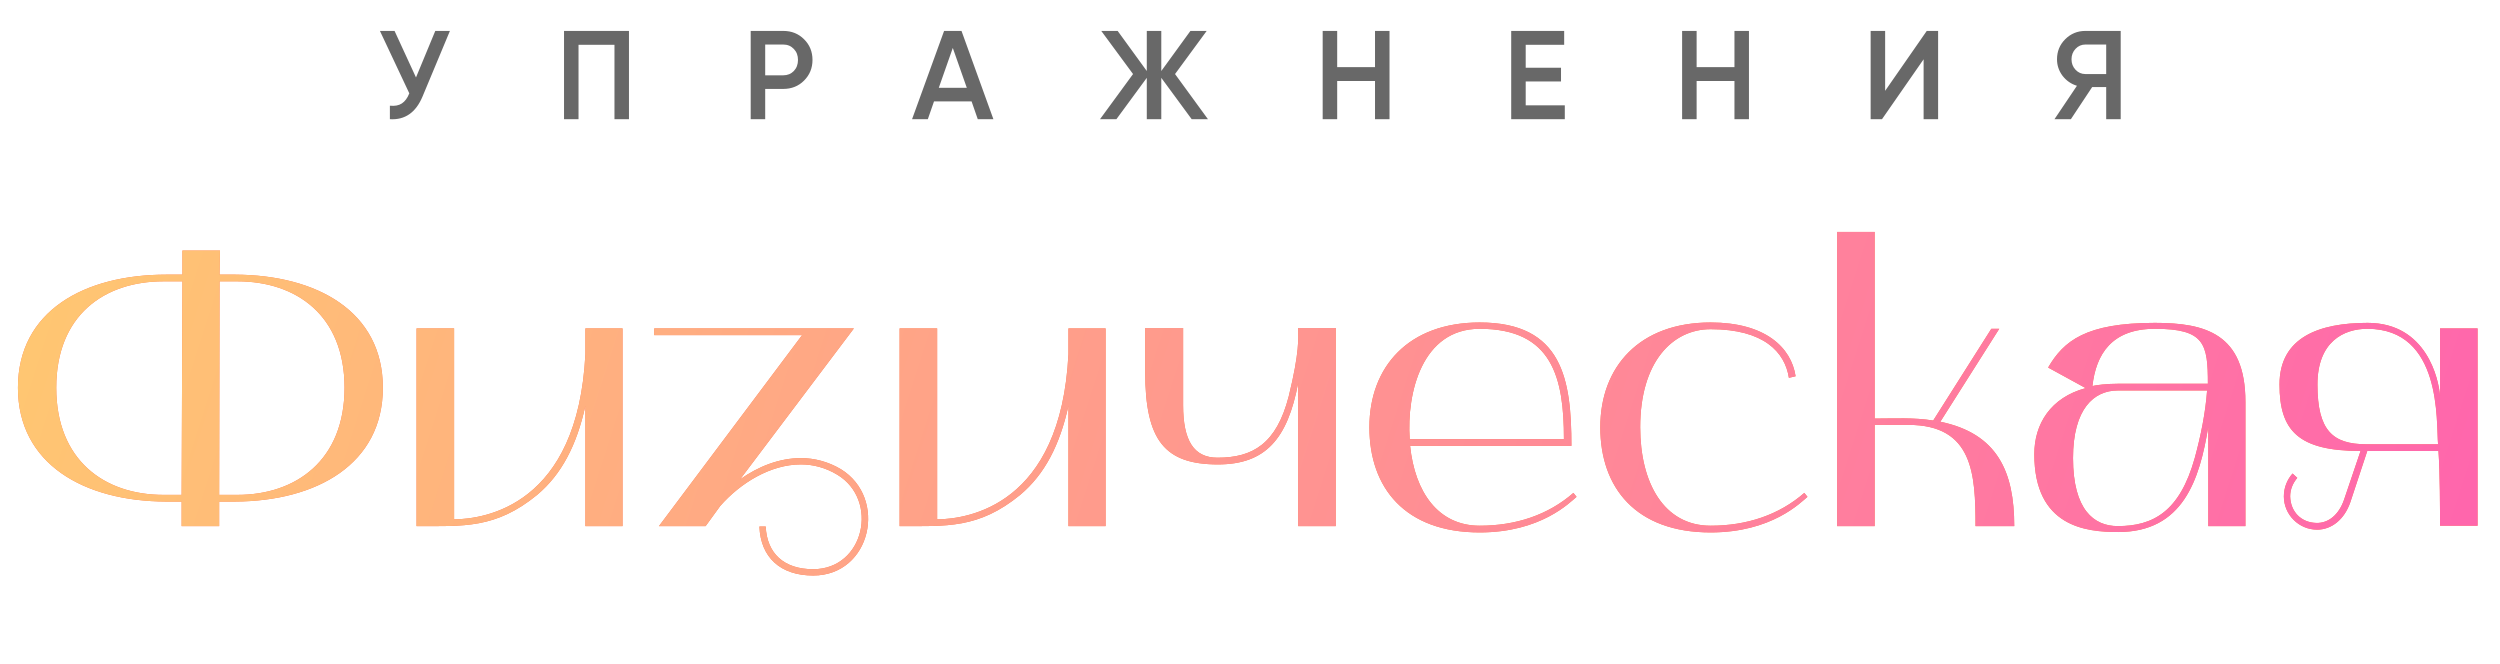 <?xml version="1.0" encoding="UTF-8"?> <svg xmlns="http://www.w3.org/2000/svg" width="512" height="136" viewBox="0 0 512 136" fill="none"> <path d="M3.671 79.404C3.671 95.033 17.194 102.645 33.956 102.725H37.195V107.746H44.888V102.725H48.127C64.889 102.645 78.413 95.033 78.413 79.404C78.413 63.775 64.889 56.325 48.208 56.244H44.969L45.05 51.305H37.357V56.244H34.037C17.275 56.244 3.671 63.694 3.671 79.404ZM11.525 79.404C11.525 64.585 21.324 57.621 33.47 57.621H37.357L37.195 101.349H33.47C21.324 101.349 11.525 94.223 11.525 79.404ZM44.969 57.621H48.613C60.679 57.621 70.558 64.585 70.558 79.404C70.558 94.223 60.679 101.349 48.613 101.349H44.888L44.969 57.621ZM85.309 107.746C94.864 107.746 101.505 108.313 110.007 101.349C115.028 97.138 118.105 91.146 119.886 83.129V107.746H127.498V67.257H119.886V72.521C118.348 103.535 99.318 106.288 93.002 106.369V67.257H85.309V107.746ZM164.27 68.634L134.956 107.746H144.511L147.507 103.616C151.637 98.92 157.791 95.114 164.027 95.114C166.537 95.114 169.047 95.761 171.477 97.219C180.06 102.402 177.064 116.573 166.537 116.573C160.545 116.573 157.063 113.334 156.82 107.827H155.524C155.767 114.143 159.816 117.868 166.537 117.868C178.441 117.868 181.842 101.997 172.205 96.085C169.614 94.547 166.78 93.818 164.027 93.818C159.654 93.818 155.281 95.519 151.556 98.191L174.878 67.257H133.984V68.634H164.27ZM184.238 107.746C193.793 107.746 200.433 108.313 208.936 101.349C213.956 97.138 217.033 91.146 218.815 83.129V107.746H226.427V67.257H218.815V72.521C217.276 103.535 198.247 106.288 191.93 106.369V67.257H184.238V107.746ZM249.432 95.114C259.149 95.114 263.684 89.931 265.87 78.432V107.746H273.563V67.176H265.87C265.87 69.282 266.194 71.954 263.927 81.186C261.417 90.903 256.558 93.737 249.351 93.737C244.492 93.737 242.306 90.255 242.306 82.967V67.176H234.532V76.165C234.532 90.255 238.581 95.114 249.432 95.114ZM303.042 109.042C315.593 109.042 321.504 102.887 322.881 101.754L322.233 100.944C317.051 105.479 310.411 107.665 303.042 107.665C294.539 107.665 289.761 100.782 288.79 91.308H321.828C321.828 77.784 320.047 66.043 303.042 66.043C288.466 66.043 280.449 75.112 280.449 87.502C280.449 99.891 287.737 109.042 303.042 109.042ZM303.042 67.338C317.941 67.338 320.29 77.38 320.29 89.931H288.709C288.061 80.457 291.219 67.338 303.042 67.338ZM350.331 109.042C362.883 109.042 368.794 102.887 370.171 101.754L369.523 100.944C364.34 105.479 357.7 107.665 350.331 107.665C340.776 107.665 335.917 98.92 335.917 87.502C335.917 74.059 342.557 67.419 350.331 67.419C361.263 67.419 365.555 72.116 366.365 77.38L367.741 77.056C366.851 71.144 361.506 66.043 350.331 66.043C335.755 66.043 327.738 75.112 327.738 87.502C327.738 99.891 335.026 109.042 350.331 109.042ZM376.243 107.746H383.936V87.016H390.819C404.099 87.016 404.585 97.138 404.585 107.746H412.521C412.521 96.652 409.12 88.797 397.378 86.368L409.443 67.338H407.824L395.92 86.125C391.952 85.477 387.903 85.72 383.936 85.72V47.499H376.243V107.746ZM433.791 108.961C447.071 108.961 450.472 98.272 452.254 87.421V107.746H459.866V82.319C459.866 68.31 451.606 66.124 441.322 66.124C427.151 66.124 422.616 69.849 419.458 75.274L427.151 79.485C419.944 81.428 416.624 86.854 416.624 93.008C416.624 107.908 427.232 108.961 433.791 108.961ZM433.71 79.971H452.011C451.687 84.506 450.715 89.283 449.501 93.737C446.424 104.831 440.917 107.746 433.71 107.746C428.851 107.746 424.56 104.426 424.56 93.818C424.56 83.696 428.851 79.971 433.71 79.971ZM428.528 79.08C429.256 72.521 432.495 67.338 441.322 67.338C451.525 67.338 452.173 70.415 452.173 78.594H433.71C431.605 78.594 429.256 78.837 428.528 79.08ZM483.442 92.36L480.041 102.402C478.988 105.398 476.882 107.179 474.372 107.098C471.295 107.017 469.109 104.831 469.028 101.673C469.028 100.215 469.594 98.92 470.485 97.867L469.513 96.976C468.38 98.272 467.732 99.891 467.732 101.673C467.732 105.398 470.809 108.475 474.534 108.475C477.53 108.475 480.122 106.369 481.336 102.887L484.818 92.36H499.394C499.718 96.814 499.718 104.831 499.718 107.665H507.411V67.257H499.718V81.105C499.475 77.704 496.965 66.124 484.899 66.124C475.02 66.124 466.841 69.039 466.841 78.756C466.841 88.15 470.647 92.36 483.442 92.36ZM474.615 78.756C474.615 69.93 480.041 67.338 484.818 67.338C500.204 67.338 498.908 86.449 499.313 90.984H484.656C477.773 90.984 474.615 88.231 474.615 78.756Z" fill="#FF7B51"></path> <path d="M3.671 79.404C3.671 95.033 17.194 102.645 33.956 102.725H37.195V107.746H44.888V102.725H48.127C64.889 102.645 78.413 95.033 78.413 79.404C78.413 63.775 64.889 56.325 48.208 56.244H44.969L45.05 51.305H37.357V56.244H34.037C17.275 56.244 3.671 63.694 3.671 79.404ZM11.525 79.404C11.525 64.585 21.324 57.621 33.47 57.621H37.357L37.195 101.349H33.47C21.324 101.349 11.525 94.223 11.525 79.404ZM44.969 57.621H48.613C60.679 57.621 70.558 64.585 70.558 79.404C70.558 94.223 60.679 101.349 48.613 101.349H44.888L44.969 57.621ZM85.309 107.746C94.864 107.746 101.505 108.313 110.007 101.349C115.028 97.138 118.105 91.146 119.886 83.129V107.746H127.498V67.257H119.886V72.521C118.348 103.535 99.318 106.288 93.002 106.369V67.257H85.309V107.746ZM164.27 68.634L134.956 107.746H144.511L147.507 103.616C151.637 98.92 157.791 95.114 164.027 95.114C166.537 95.114 169.047 95.761 171.477 97.219C180.06 102.402 177.064 116.573 166.537 116.573C160.545 116.573 157.063 113.334 156.82 107.827H155.524C155.767 114.143 159.816 117.868 166.537 117.868C178.441 117.868 181.842 101.997 172.205 96.085C169.614 94.547 166.78 93.818 164.027 93.818C159.654 93.818 155.281 95.519 151.556 98.191L174.878 67.257H133.984V68.634H164.27ZM184.238 107.746C193.793 107.746 200.433 108.313 208.936 101.349C213.956 97.138 217.033 91.146 218.815 83.129V107.746H226.427V67.257H218.815V72.521C217.276 103.535 198.247 106.288 191.93 106.369V67.257H184.238V107.746ZM249.432 95.114C259.149 95.114 263.684 89.931 265.87 78.432V107.746H273.563V67.176H265.87C265.87 69.282 266.194 71.954 263.927 81.186C261.417 90.903 256.558 93.737 249.351 93.737C244.492 93.737 242.306 90.255 242.306 82.967V67.176H234.532V76.165C234.532 90.255 238.581 95.114 249.432 95.114ZM303.042 109.042C315.593 109.042 321.504 102.887 322.881 101.754L322.233 100.944C317.051 105.479 310.411 107.665 303.042 107.665C294.539 107.665 289.761 100.782 288.79 91.308H321.828C321.828 77.784 320.047 66.043 303.042 66.043C288.466 66.043 280.449 75.112 280.449 87.502C280.449 99.891 287.737 109.042 303.042 109.042ZM303.042 67.338C317.941 67.338 320.29 77.38 320.29 89.931H288.709C288.061 80.457 291.219 67.338 303.042 67.338ZM350.331 109.042C362.883 109.042 368.794 102.887 370.171 101.754L369.523 100.944C364.34 105.479 357.7 107.665 350.331 107.665C340.776 107.665 335.917 98.92 335.917 87.502C335.917 74.059 342.557 67.419 350.331 67.419C361.263 67.419 365.555 72.116 366.365 77.38L367.741 77.056C366.851 71.144 361.506 66.043 350.331 66.043C335.755 66.043 327.738 75.112 327.738 87.502C327.738 99.891 335.026 109.042 350.331 109.042ZM376.243 107.746H383.936V87.016H390.819C404.099 87.016 404.585 97.138 404.585 107.746H412.521C412.521 96.652 409.12 88.797 397.378 86.368L409.443 67.338H407.824L395.92 86.125C391.952 85.477 387.903 85.72 383.936 85.72V47.499H376.243V107.746ZM433.791 108.961C447.071 108.961 450.472 98.272 452.254 87.421V107.746H459.866V82.319C459.866 68.31 451.606 66.124 441.322 66.124C427.151 66.124 422.616 69.849 419.458 75.274L427.151 79.485C419.944 81.428 416.624 86.854 416.624 93.008C416.624 107.908 427.232 108.961 433.791 108.961ZM433.71 79.971H452.011C451.687 84.506 450.715 89.283 449.501 93.737C446.424 104.831 440.917 107.746 433.71 107.746C428.851 107.746 424.56 104.426 424.56 93.818C424.56 83.696 428.851 79.971 433.71 79.971ZM428.528 79.08C429.256 72.521 432.495 67.338 441.322 67.338C451.525 67.338 452.173 70.415 452.173 78.594H433.71C431.605 78.594 429.256 78.837 428.528 79.08ZM483.442 92.36L480.041 102.402C478.988 105.398 476.882 107.179 474.372 107.098C471.295 107.017 469.109 104.831 469.028 101.673C469.028 100.215 469.594 98.92 470.485 97.867L469.513 96.976C468.38 98.272 467.732 99.891 467.732 101.673C467.732 105.398 470.809 108.475 474.534 108.475C477.53 108.475 480.122 106.369 481.336 102.887L484.818 92.36H499.394C499.718 96.814 499.718 104.831 499.718 107.665H507.411V67.257H499.718V81.105C499.475 77.704 496.965 66.124 484.899 66.124C475.02 66.124 466.841 69.039 466.841 78.756C466.841 88.15 470.647 92.36 483.442 92.36ZM474.615 78.756C474.615 69.93 480.041 67.338 484.818 67.338C500.204 67.338 498.908 86.449 499.313 90.984H484.656C477.773 90.984 474.615 88.231 474.615 78.756Z" fill="url(#paint0_linear)"></path> <path d="M89.146 6.332H92.142L86.538 19.762C85.16 23.051 82.93 24.601 79.848 24.411V21.648C80.864 21.751 81.682 21.596 82.302 21.183C82.939 20.77 83.447 20.081 83.826 19.116L77.808 6.332H80.804L85.195 15.862L89.146 6.332ZM128.813 6.332V24.411H125.843V9.173H118.482V24.411H115.512V6.332H128.813ZM160.407 6.332C162.111 6.332 163.532 6.9 164.668 8.037C165.822 9.173 166.399 10.585 166.399 12.272C166.399 13.943 165.822 15.354 164.668 16.508C163.532 17.644 162.111 18.213 160.407 18.213H156.713V24.411H153.743V6.332H160.407ZM160.407 15.423C161.285 15.423 162.008 15.13 162.576 14.545C163.144 13.943 163.429 13.185 163.429 12.272C163.429 11.36 163.144 10.611 162.576 10.025C162.008 9.423 161.285 9.121 160.407 9.121H156.713V15.423H160.407ZM200.246 24.411L198.981 20.77H191.284L190.019 24.411H186.79L193.35 6.332H196.915L203.449 24.411H200.246ZM192.266 17.98H197.999L195.132 9.819L192.266 17.98ZM247.388 24.411H244.056L237.832 15.94V24.411H234.862V15.94L228.638 24.411H225.28L232.047 15.165L225.538 6.332H228.896L234.862 14.545V6.332H237.832V14.545L243.798 6.332H247.13L240.647 15.165L247.388 24.411ZM281.603 6.332H284.573V24.411H281.603V16.585H273.855V24.411H270.884V6.332H273.855V13.744H281.603V6.332ZM312.464 21.57H320.471V24.411H309.494V6.332H320.342V9.173H312.464V13.874H319.696V16.689H312.464V21.57ZM355.216 6.332H358.186V24.411H355.216V16.585H347.468V24.411H344.497V6.332H347.468V13.744H355.216V6.332ZM393.955 24.411V12.143L385.432 24.411H383.107V6.332H386.077V18.6L394.6 6.332H396.925V24.411H393.955ZM434.318 6.332V24.411H431.348V17.825H428.481L424.116 24.411H420.758L425.356 17.567C424.168 17.205 423.186 16.525 422.411 15.527C421.654 14.511 421.275 13.383 421.275 12.143C421.275 10.525 421.835 9.156 422.954 8.037C424.09 6.9 425.468 6.332 427.086 6.332H434.318ZM427.086 15.165H431.348V9.121H427.086C426.294 9.121 425.623 9.414 425.072 9.999C424.521 10.585 424.245 11.3 424.245 12.143C424.245 12.987 424.521 13.701 425.072 14.287C425.623 14.872 426.294 15.165 427.086 15.165Z" fill="#686868"></path> <defs> <linearGradient id="paint0_linear" x1="-60.189" y1="145.446" x2="458.686" y2="311.775" gradientUnits="userSpaceOnUse"> <stop stop-color="#FFCE6D"></stop> <stop offset="0.993" stop-color="#FF63AE"></stop> </linearGradient> </defs> </svg> 